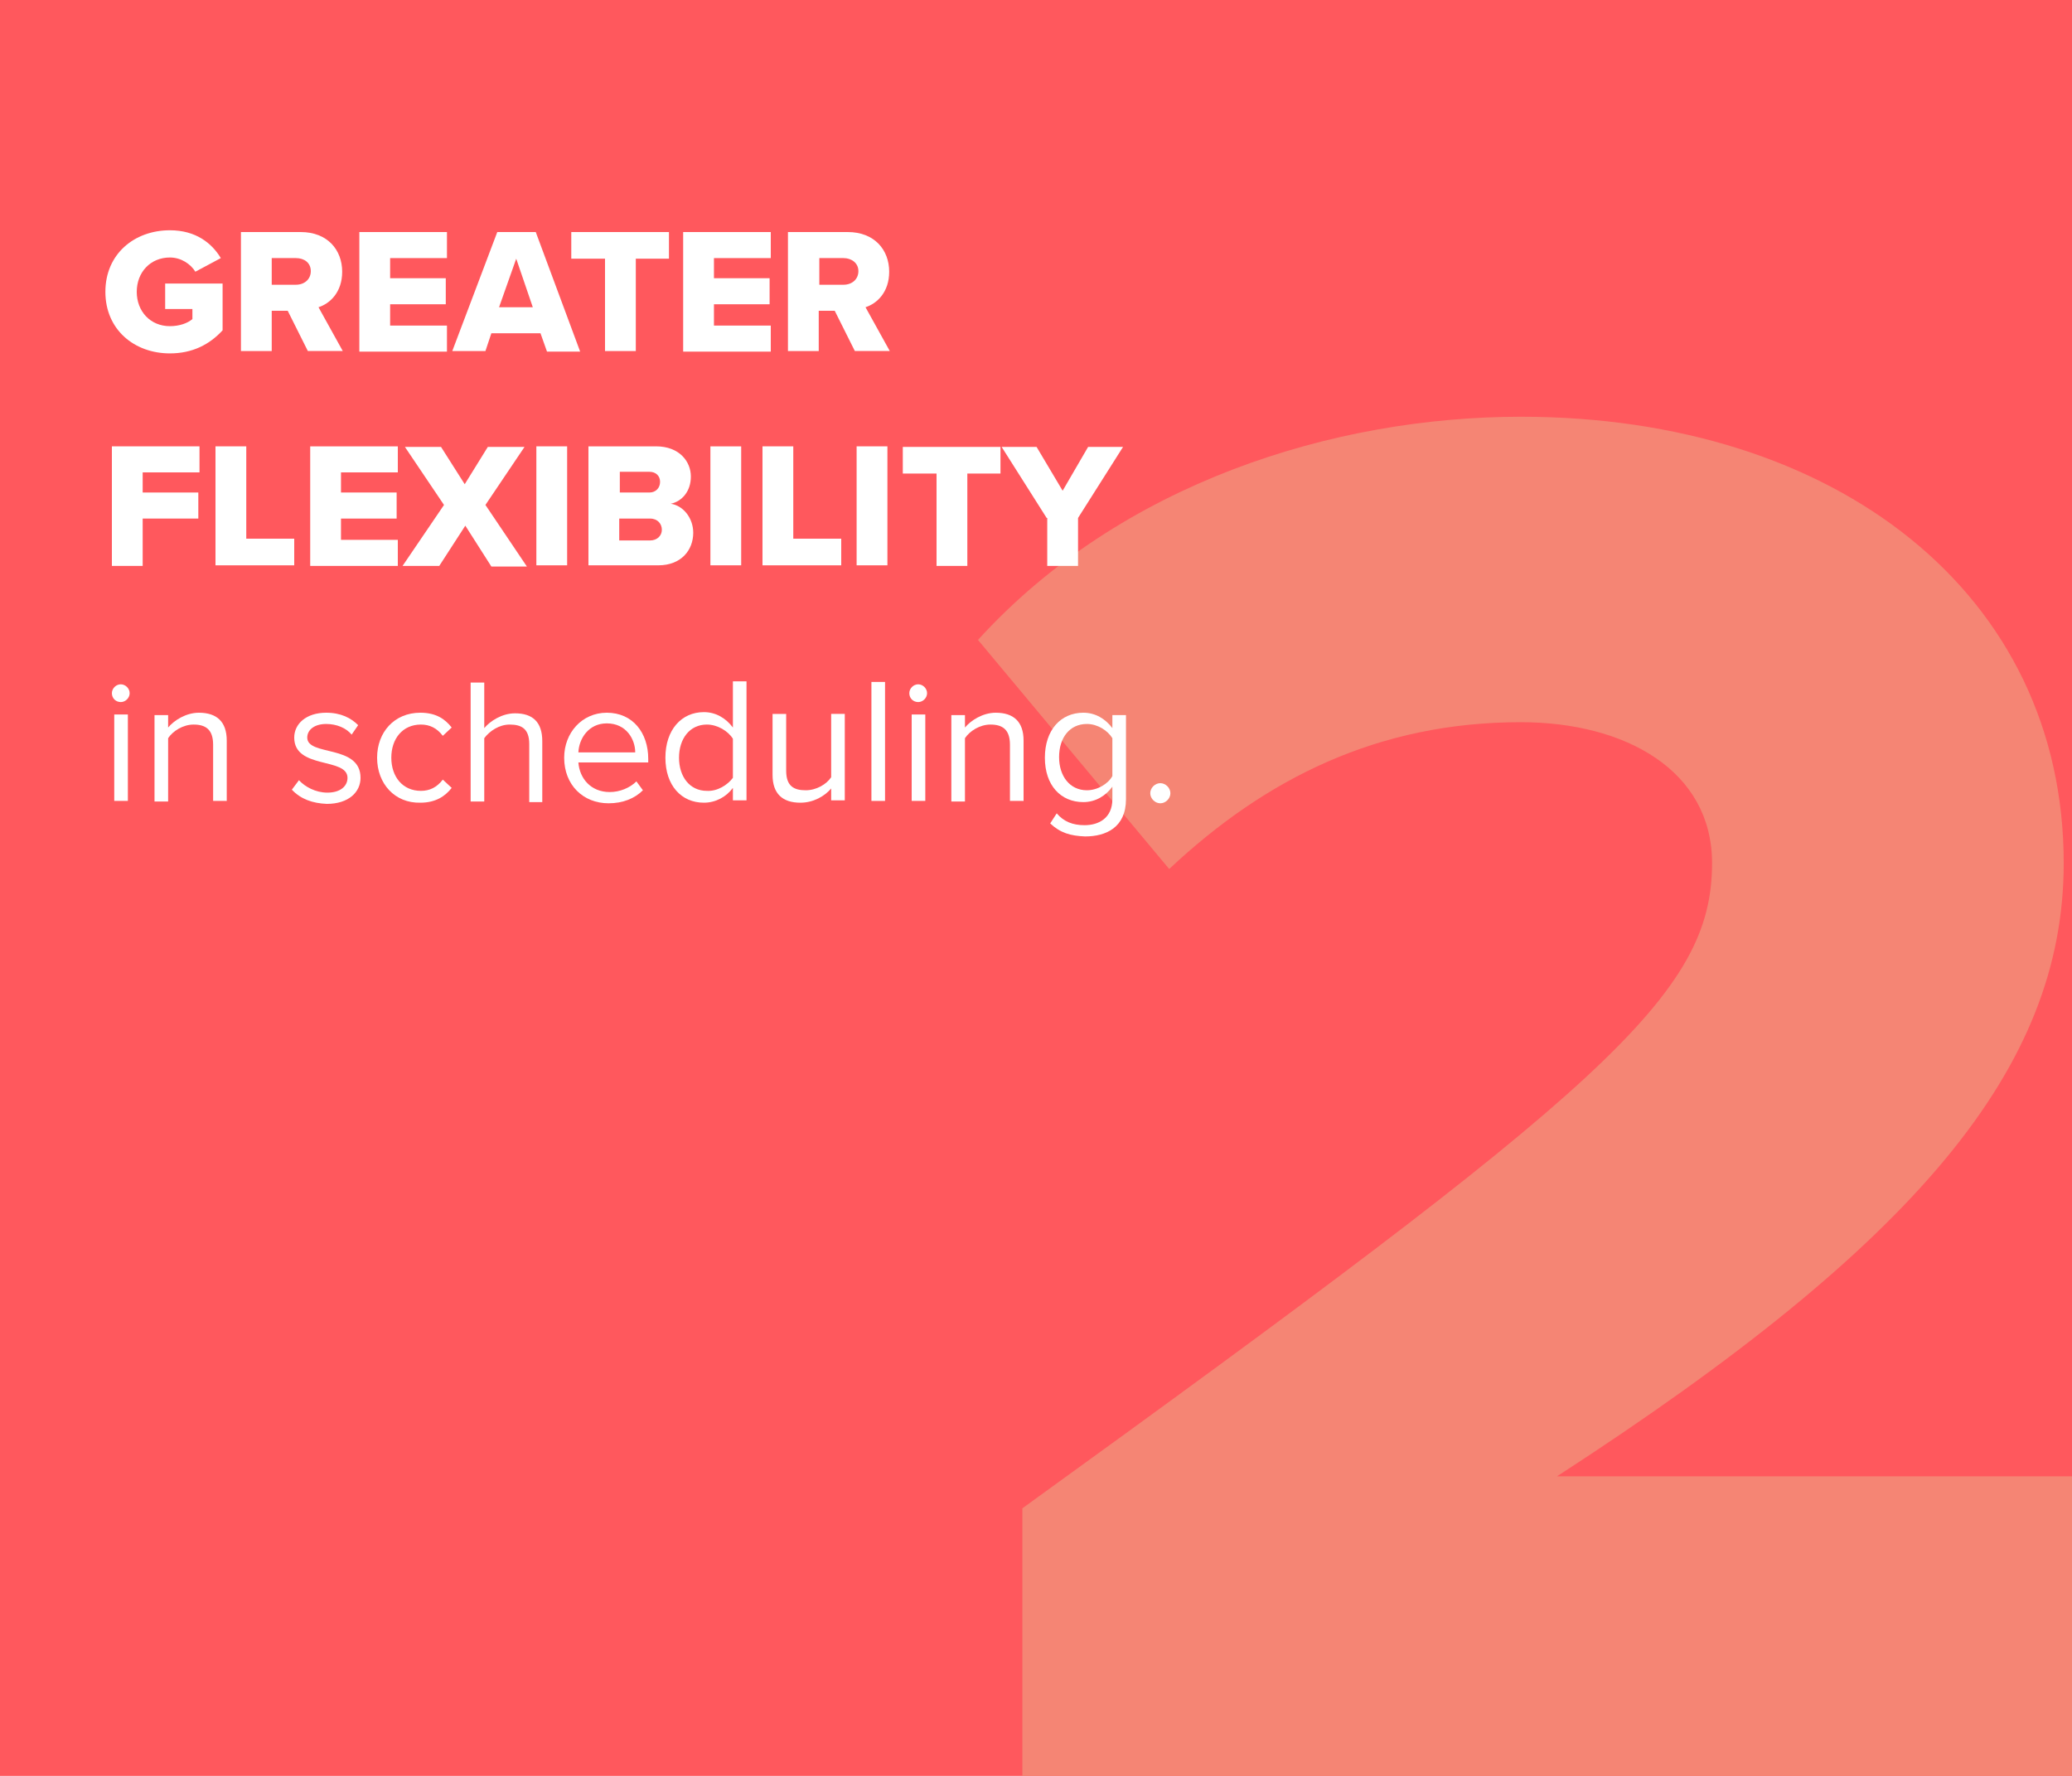 <?xml version="1.0" encoding="UTF-8"?> <!-- Generator: Adobe Illustrator 25.2.3, SVG Export Plug-In . SVG Version: 6.00 Build 0) --> <svg xmlns="http://www.w3.org/2000/svg" xmlns:xlink="http://www.w3.org/1999/xlink" version="1.1" id="Layer_1" x="0px" y="0px" viewBox="0 0 350 300" style="enable-background:new 0 0 350 300;" xml:space="preserve"> <style type="text/css"> .st0{clip-path:url(#SVGID_2_);fill:#FF585D;} .st1{clip-path:url(#SVGID_4_);} .st2{fill:#F58574;} .st3{fill:#FFFFFF;} </style> <g> <g> <defs> <rect id="SVGID_1_" width="350" height="300"></rect> </defs> <clipPath id="SVGID_2_"> <use xlink:href="#SVGID_1_" style="overflow:visible;"></use> </clipPath> <polygon class="st0" points="0,0 0,300 350,300 350,0 0,0 "></polygon> </g> <g> <defs> <rect id="SVGID_3_" width="350" height="300"></rect> </defs> <clipPath id="SVGID_4_"> <use xlink:href="#SVGID_3_" style="overflow:visible;"></use> </clipPath> <g class="st1"> <path class="st2" d="M172.7,254.8c98.2-71,116.5-86.6,116.5-109c0-15.6-14.6-23.8-32.3-23.8c-24.1,0-43.1,9.5-59.4,24.8 l-32.3-38.7c24.1-26.5,60.1-37.7,91.7-37.7c53.3,0,91.7,29.9,91.7,75.4c0,34.6-24.8,64.2-85.6,103.6h87.3v50.9H172.7V254.8z"></path> </g> </g> <g> <path class="st3" d="M28.7,38.9c4.4,0,7.1,2.2,8.6,4.7L33,45.9c-0.8-1.3-2.4-2.4-4.3-2.4c-3.3,0-5.6,2.5-5.6,5.8s2.3,5.8,5.6,5.8 c1.6,0,3-0.5,3.8-1.2v-1.7h-4.6v-4.3h9.7v7.9c-2.2,2.4-5.1,3.9-8.9,3.9c-6,0-10.9-4-10.9-10.4S22.7,38.9,28.7,38.9z"></path> <path class="st3" d="M48.6,52.5h-2.7v6.8h-5.2V39.2h10.1c4.5,0,7,3,7,6.7c0,3.5-2.1,5.4-4,6l4.1,7.4h-5.9L48.6,52.5z M50,43.6 h-4.1v4.5H50c1.4,0,2.5-0.9,2.5-2.3S51.4,43.6,50,43.6z"></path> <path class="st3" d="M60.7,39.2h14.8v4.4h-9.6v3.4h9.4v4.4h-9.4V55h9.6v4.4H60.7V39.2z"></path> <path class="st3" d="M91.3,56.3H83l-1,3h-5.6l7.6-20.1h6.5L98,59.4h-5.6L91.3,56.3z M84.3,51.9H90l-2.8-8.2L84.3,51.9z"></path> </g> <g> <path class="st3" d="M102.1,43.7h-5.6v-4.5h16.5v4.5h-5.6v15.6h-5.2V43.7z"></path> <path class="st3" d="M115.4,39.2h14.8v4.4h-9.6v3.4h9.4v4.4h-9.4V55h9.6v4.4h-14.8V39.2z"></path> <path class="st3" d="M141,52.5h-2.7v6.8h-5.2V39.2h10.1c4.5,0,7,3,7,6.7c0,3.5-2.1,5.4-4,6l4.1,7.4h-5.9L141,52.5z M142.5,43.6 h-4.1v4.5h4.1c1.4,0,2.5-0.9,2.5-2.3S143.8,43.6,142.5,43.6z"></path> </g> <g> <path class="st3" d="M18.9,75.4h14.8v4.4h-9.6v3.4h9.4v4.4h-9.4v8h-5.2V75.4z"></path> <path class="st3" d="M36.4,75.4h5.2v15.6h8.1v4.5H36.4V75.4z"></path> <path class="st3" d="M52.4,75.4h14.8v4.4h-9.6v3.4H67v4.4h-9.4v3.6h9.6v4.4H52.4V75.4z"></path> <path class="st3" d="M78.6,88.8l-4.4,6.8h-6.2l7-10.3l-6.6-9.8h6.1l4,6.3l3.9-6.3h6.2l-6.6,9.8l7,10.4H83L78.6,88.8z"></path> <path class="st3" d="M90.6,75.4h5.2v20.1h-5.2V75.4z"></path> <path class="st3" d="M99.4,75.4h11.4c4,0,5.9,2.6,5.9,5.1c0,2.5-1.5,4.2-3.4,4.6c2.1,0.3,3.8,2.4,3.8,4.9c0,2.9-2,5.5-5.9,5.5 H99.4V75.4z M109.7,83.2c1.1,0,1.8-0.8,1.8-1.8s-0.7-1.7-1.8-1.7h-5v3.5H109.7z M109.8,91.3c1.2,0,2-0.8,2-1.8c0-1-0.7-1.9-2-1.9 h-5.2v3.7H109.8z"></path> <path class="st3" d="M120,75.4h5.2v20.1H120V75.4z"></path> <path class="st3" d="M128.8,75.4h5.2v15.6h8.1v4.5h-13.3V75.4z"></path> <path class="st3" d="M144.7,75.4h5.2v20.1h-5.2V75.4z"></path> <path class="st3" d="M158.1,80h-5.6v-4.5h16.5V80h-5.6v15.6h-5.2V80z"></path> <path class="st3" d="M176.8,87.5l-7.6-12h5.9l4.4,7.4l4.3-7.4h5.9l-7.6,12v8.1h-5.2V87.5z"></path> </g> <g> <path class="st3" d="M18.9,117.1c0-0.8,0.7-1.5,1.5-1.5c0.8,0,1.5,0.7,1.5,1.5s-0.7,1.5-1.5,1.5C19.6,118.6,18.9,118,18.9,117.1z M19.3,135.3v-14.6h2.3v14.6H19.3z"></path> <path class="st3" d="M36,135.3v-9.5c0-2.6-1.3-3.4-3.3-3.4c-1.8,0-3.5,1.1-4.3,2.3v10.7h-2.3v-14.6h2.3v2.1c1-1.2,3-2.5,5.2-2.5 c3,0,4.7,1.5,4.7,4.7v10.2H36z"></path> <path class="st3" d="M49.3,133.4l1.2-1.6c1,1.1,2.8,2.1,4.8,2.1c2.2,0,3.4-1.1,3.4-2.5c0-3.5-9-1.4-9-6.8c0-2.3,2-4.2,5.4-4.2 c2.5,0,4.2,0.9,5.4,2.1l-1.1,1.6c-0.9-1.1-2.5-1.8-4.3-1.8c-2,0-3.2,1-3.2,2.3c0,3.2,9,1.1,9,6.8c0,2.4-2,4.4-5.7,4.4 C52.8,135.7,50.8,135,49.3,133.4z"></path> <path class="st3" d="M63.7,128c0-4.3,2.9-7.6,7.3-7.6c2.7,0,4.2,1.1,5.3,2.5l-1.5,1.4c-1-1.3-2.2-1.9-3.7-1.9c-3.1,0-5,2.4-5,5.6 s1.9,5.6,5,5.6c1.5,0,2.7-0.6,3.7-1.9l1.5,1.4c-1.1,1.4-2.7,2.5-5.3,2.5C66.7,135.7,63.7,132.4,63.7,128z"></path> <path class="st3" d="M89.4,135.3v-9.6c0-2.6-1.3-3.3-3.3-3.3c-1.8,0-3.4,1.1-4.3,2.3v10.7h-2.3v-20.1h2.3v7.7c1-1.2,3-2.5,5.2-2.5 c3,0,4.6,1.5,4.6,4.7v10.3H89.4z"></path> <path class="st3" d="M95.3,128c0-4.2,3-7.6,7.2-7.6c4.4,0,7,3.4,7,7.8v0.6H97.7c0.2,2.7,2.1,5,5.3,5c1.7,0,3.4-0.7,4.5-1.8 l1.1,1.5c-1.4,1.4-3.4,2.2-5.8,2.2C98.5,135.7,95.3,132.6,95.3,128z M102.5,122.2c-3.1,0-4.7,2.6-4.8,4.9h9.6 C107.3,124.9,105.8,122.2,102.5,122.2z"></path> <path class="st3" d="M123.8,135.3v-2.2c-1.1,1.5-2.9,2.5-4.9,2.5c-3.8,0-6.5-2.9-6.5-7.6c0-4.7,2.7-7.7,6.5-7.7c2,0,3.7,1,4.9,2.6 v-7.8h2.3v20.1H123.8z M123.8,131.4v-6.6c-0.8-1.3-2.6-2.4-4.4-2.4c-2.9,0-4.7,2.4-4.7,5.6c0,3.2,1.8,5.6,4.7,5.6 C121.2,133.7,122.9,132.6,123.8,131.4z"></path> <path class="st3" d="M140.4,135.3v-2.1c-1.1,1.3-3,2.4-5.2,2.4c-3,0-4.7-1.5-4.7-4.7v-10.3h2.3v9.6c0,2.6,1.3,3.3,3.3,3.3 c1.8,0,3.5-1,4.3-2.2v-10.7h2.3v14.6H140.4z"></path> <path class="st3" d="M147.2,135.3v-20.1h2.3v20.1H147.2z"></path> <path class="st3" d="M153.6,117.1c0-0.8,0.7-1.5,1.5-1.5c0.8,0,1.5,0.7,1.5,1.5s-0.7,1.5-1.5,1.5 C154.3,118.6,153.6,118,153.6,117.1z M154,135.3v-14.6h2.3v14.6H154z"></path> <path class="st3" d="M170.6,135.3v-9.5c0-2.6-1.3-3.4-3.3-3.4c-1.8,0-3.5,1.1-4.3,2.3v10.7h-2.3v-14.6h2.3v2.1 c1-1.2,3-2.5,5.2-2.5c3,0,4.7,1.5,4.7,4.7v10.2H170.6z"></path> <path class="st3" d="M177.4,139.1l1.1-1.7c1.2,1.4,2.7,2,4.7,2c2.4,0,4.7-1.2,4.7-4.4v-2.1c-1.1,1.5-2.8,2.6-4.9,2.6 c-3.8,0-6.5-2.8-6.5-7.5c0-4.7,2.7-7.6,6.5-7.6c2,0,3.7,1,4.9,2.6v-2.2h2.3v14.2c0,4.8-3.4,6.3-6.9,6.3 C180.8,141.2,179.1,140.7,177.4,139.1z M187.9,131.1v-6.4c-0.8-1.3-2.5-2.4-4.3-2.4c-2.9,0-4.7,2.3-4.7,5.6c0,3.2,1.8,5.6,4.7,5.6 C185.4,133.5,187.2,132.4,187.9,131.1z"></path> <path class="st3" d="M194.3,134c0-0.9,0.8-1.7,1.7-1.7s1.7,0.8,1.7,1.7s-0.8,1.7-1.7,1.7S194.3,134.9,194.3,134z"></path> </g> </g> </svg> 